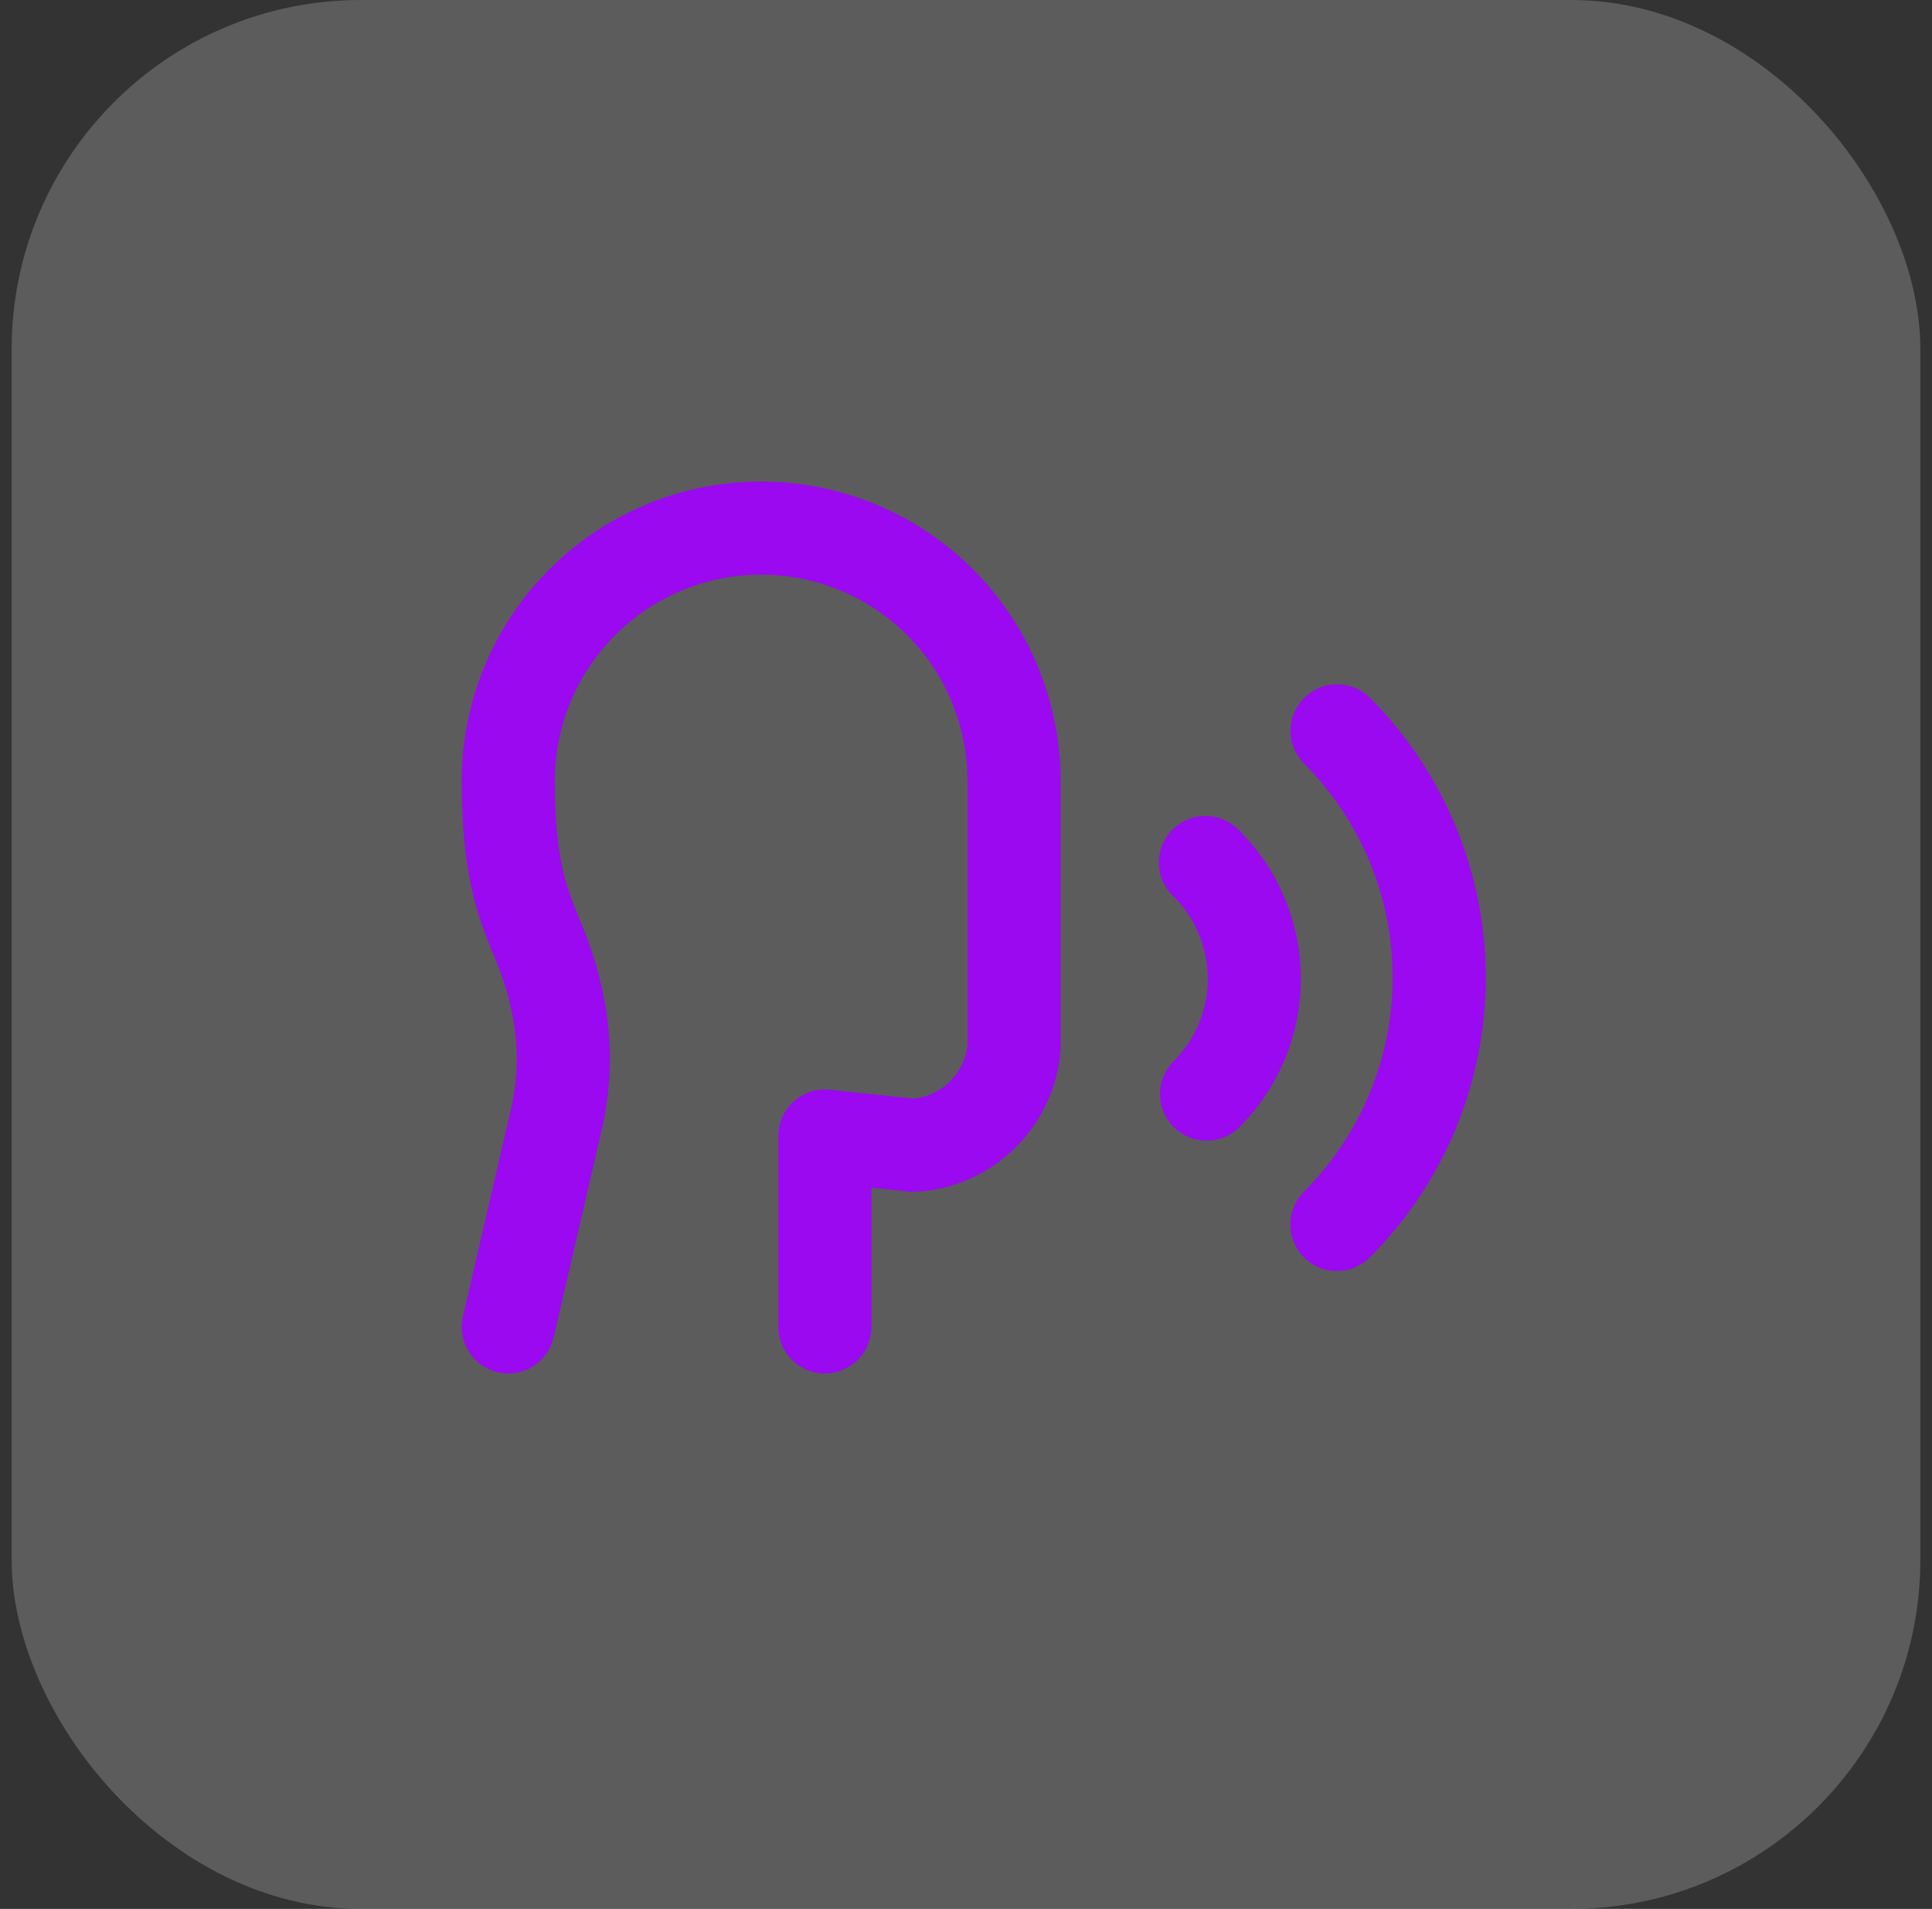 <svg width="83" height="82" viewBox="0 0 83 82" fill="none" xmlns="http://www.w3.org/2000/svg">
<rect x="0" y="0" width="83" height="82" fill="#333333" stroke="none"/>
<rect x="0.5" width="82" height="82" rx="15" fill="white" fill-opacity="0.2"/>
<g opacity="0.9">
<path d="M35.436 57V48.8L39.236 49.2C40.342 49.138 41.389 48.679 42.184 47.908C42.979 47.136 43.469 46.104 43.564 45V33.6C43.577 30.718 42.445 27.95 40.417 25.903C38.389 23.856 35.631 22.699 32.75 22.686C29.869 22.672 27.1 23.804 25.053 25.832C23.006 27.86 21.849 30.618 21.836 33.5C21.836 39.1 23.148 39.608 23.836 42.6C24.301 44.407 24.321 46.299 23.894 48.116L21.836 57M57.436 52.6C60.248 49.788 61.828 45.974 61.829 41.998C61.83 38.021 60.252 34.207 57.442 31.394M51.836 47C52.49 46.345 53.008 45.568 53.36 44.712C53.712 43.856 53.891 42.94 53.887 42.014C53.882 41.089 53.694 40.174 53.333 39.322C52.973 38.469 52.447 37.697 51.786 37.05" stroke="#A100FF" stroke-width="4" stroke-linecap="round" stroke-linejoin="round"/>
</g>
</svg>
